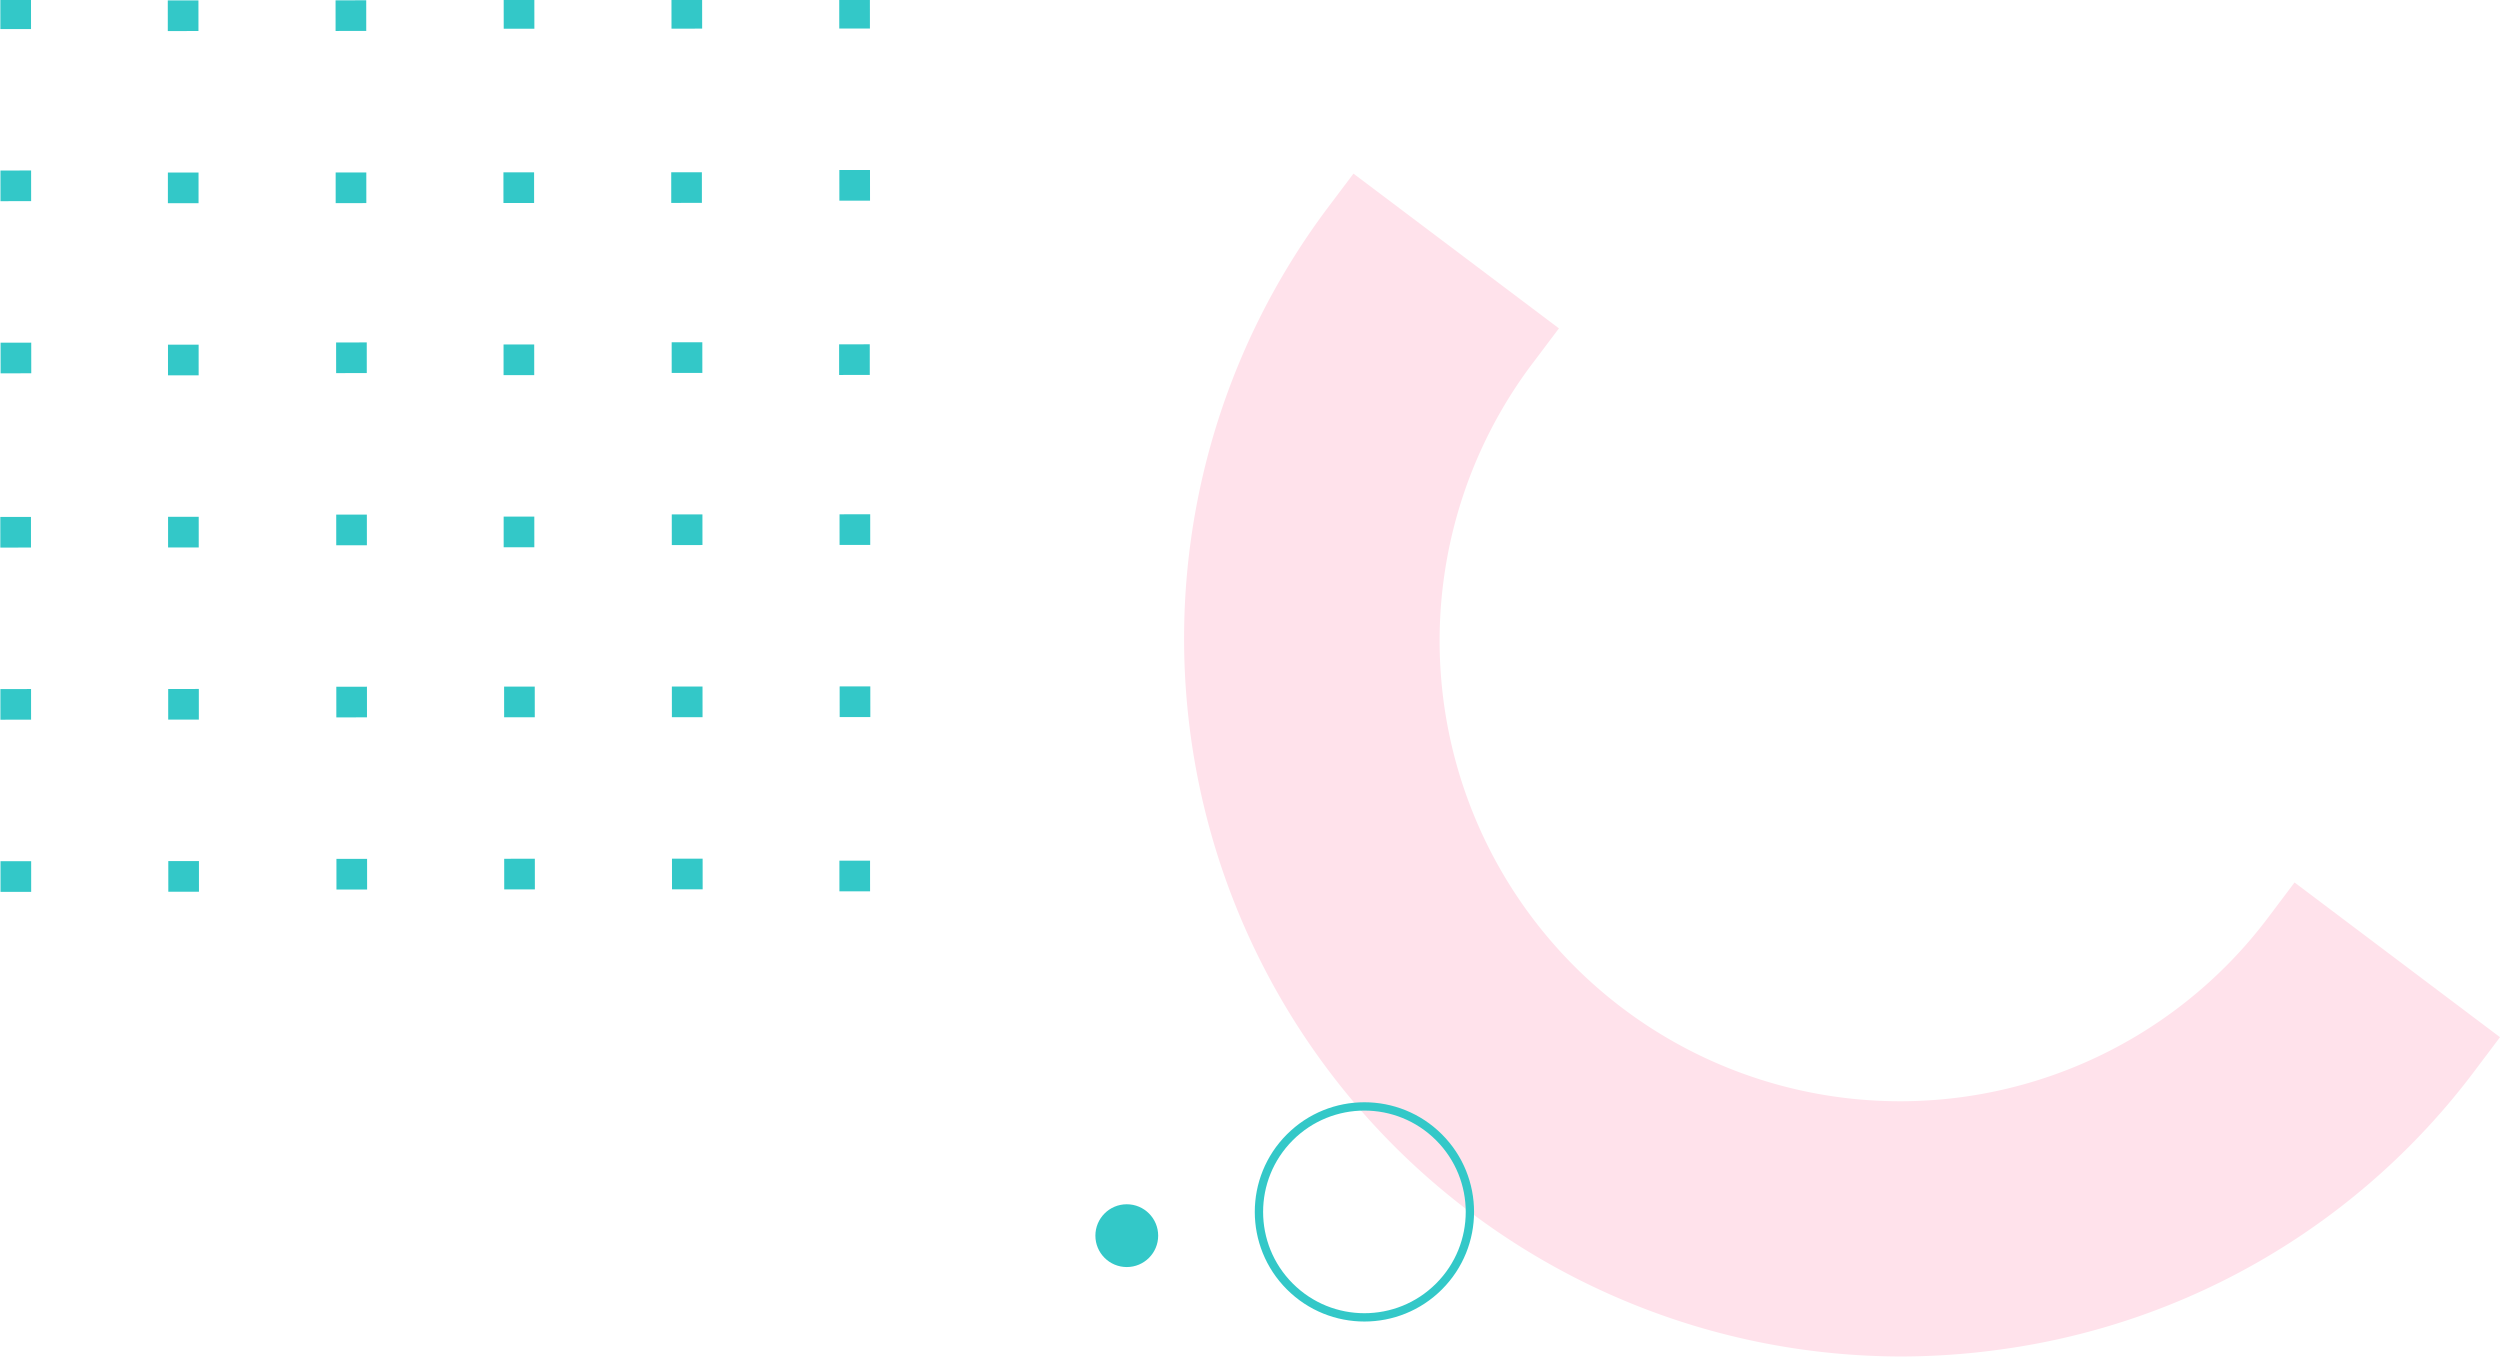 <svg xmlns="http://www.w3.org/2000/svg" width="145.41" height="79.508" viewBox="0 0 145.41 79.508">
    <defs>
        <style>
            .cls-1{fill:#33c8c8}
        </style>
    </defs>
    <g id="pic4" transform="translate(-2137.791 -3040.262)">
        <g id="Group_1159">
            <g id="Group_1158">
                <path id="Rectangle_620" d="M0 0H1.783V1.783H0z" class="cls-1" transform="rotate(89.94 -427.468 2615.409)"/>
                <path id="Rectangle_621" d="M0 0H1.783V1.783H0z" class="cls-1" transform="rotate(89.94 -432.476 2620.418)"/>
                <path id="Rectangle_622" d="M0 0H1.783V1.783H0z" class="cls-1" transform="rotate(89.969 -436.782 2624.926)"/>
                <path id="Rectangle_623" d="M0 0H1.783V1.783H0z" class="cls-1" transform="rotate(89.94 -442.493 2630.436)"/>
                <path id="Rectangle_624" d="M0 0H1.783V1.783H0z" class="cls-1" transform="rotate(89.94 -447.501 2635.445)"/>
                <path id="Rectangle_625" d="M0 0H1.783V1.783H0z" class="cls-1" transform="rotate(89.967 -451.853 2639.99)"/>
                <path id="Rectangle_626" d="M0 0H1.783V1.783H0z" class="cls-1" transform="rotate(89.94 -432.35 2610.528)"/>
                <path id="Rectangle_627" d="M0 0H1.783V1.783H0z" class="cls-1" transform="rotate(89.967 -436.711 2615.075)"/>
                <path id="Rectangle_628" d="M0 0H1.783V1.783H0z" class="cls-1" transform="rotate(89.94 -442.367 2620.546)"/>
                <path id="Rectangle_629" d="M0 0H1.783V1.783H0z" class="cls-1" transform="rotate(89.94 -447.375 2625.555)"/>
                <path id="Rectangle_630" d="M0 0H1.783V1.783H0z" class="cls-1" transform="rotate(89.94 -452.384 2630.564)"/>
                <path id="Rectangle_631" d="M0 0H1.783V1.783H0z" class="cls-1" transform="rotate(89.94 -457.392 2635.573)"/>
                <path id="Rectangle_632" d="M0 0H1.783V1.783H0z" class="cls-1" transform="rotate(89.94 -437.232 2605.646)"/>
                <path id="Rectangle_633" d="M0 0H1.783V1.783H0z" class="cls-1" transform="rotate(89.966 -441.62 2610.214)"/>
                <path id="Rectangle_634" d="M0 0H1.783V1.783H0z" class="cls-1" transform="rotate(89.966 -446.626 2615.224)"/>
                <path id="Rectangle_635" d="M0 0H1.783V1.783H0z" class="cls-1" transform="rotate(89.966 -451.632 2620.233)"/>
                <path id="Rectangle_636" d="M0 0H1.783V1.783H0z" class="cls-1" transform="rotate(89.94 -457.265 2625.682)"/>
                <path id="Rectangle_637" d="M0 0H1.783V1.783H0z" class="cls-1" transform="rotate(89.94 -462.274 2630.691)"/>
                <path id="Rectangle_638" d="M0 0H1.783V1.783H0z" class="cls-1" transform="rotate(89.964 -441.549 2600.364)"/>
                <path id="Rectangle_639" d="M0 0H1.783V1.783H0z" class="cls-1" transform="rotate(89.964 -446.556 2605.373)"/>
                <path id="Rectangle_640" d="M0 0H1.783V1.783H0z" class="cls-1" transform="rotate(89.94 -452.131 2610.782)"/>
                <path id="Rectangle_641" d="M0 0H1.783V1.783H0z" class="cls-1" transform="rotate(89.94 -457.14 2615.792)"/>
                <path id="Rectangle_642" d="M0 0H1.783V1.783H0z" class="cls-1" transform="rotate(89.94 -462.148 2620.8)"/>
                <path id="Rectangle_643" d="M0 0H1.783V1.783H0z" class="cls-1" transform="rotate(89.94 -467.156 2625.81)"/>
                <path id="Rectangle_644" d="M0 0H1.783V1.783H0z" class="cls-1" transform="rotate(89.969 -446.298 2595.39)"/>
                <path id="Rectangle_645" d="M0 0H1.783V1.783H0z" class="cls-1" transform="rotate(89.968 -451.331 2600.418)"/>
                <path id="Rectangle_646" d="M0 0H1.783V1.783H0z" class="cls-1" transform="rotate(89.969 -456.31 2605.408)"/>
                <path id="Rectangle_647" d="M0 0H1.783V1.783H0z" class="cls-1" transform="rotate(89.97 -461.29 2610.398)"/>
                <path id="Rectangle_648" d="M0 0H1.783V1.783H0z" class="cls-1" transform="rotate(89.969 -466.323 2615.427)"/>
                <path id="Rectangle_649" d="M0 0H1.783V1.783H0z" class="cls-1" transform="rotate(89.97 -471.301 2620.417)"/>
                <path id="Rectangle_650" d="M0 0H1.783V1.783H0z" class="cls-1" transform="rotate(89.94 -451.88 2591.002)"/>
                <path id="Rectangle_651" d="M0 0H1.783V1.783H0z" class="cls-1" transform="rotate(89.94 -456.887 2596.01)"/>
                <path id="Rectangle_652" d="M0 0H1.783V1.783H0z" class="cls-1" transform="rotate(89.94 -461.895 2601.02)"/>
                <path id="Rectangle_653" d="M0 0H1.783V1.783H0z" class="cls-1" transform="rotate(89.967 -466.252 2605.576)"/>
                <path id="Rectangle_654" d="M0 0H1.783V1.783H0z" class="cls-1" transform="rotate(89.966 -471.285 2610.603)"/>
                <path id="Rectangle_655" d="M0 0H1.783V1.783H0z" class="cls-1" transform="rotate(89.966 -476.292 2615.613)"/>
            </g>
        </g>
        <g id="Group_1160">
            <path id="Path_1297" fill="#ffe2eb" d="M2271.251 3091.59l-1.456 1.933a26.784 26.784 0 1 1-42.787-32.229l1.456-1.933-11.95-9-1.456 1.933a41.754 41.754 0 0 0 33.257 66.866 42.334 42.334 0 0 0 5.906-.416 41.466 41.466 0 0 0 27.524-16.222l1.456-1.933z"/>
            <circle id="Ellipse_32" cx="6.135" cy="6.135" r="6.135" fill="none" stroke="#33c8c8" stroke-miterlimit="10" stroke-width="0.484px" transform="rotate(-45 4859.246 -1110.49)"/>
            <circle id="Ellipse_33" cx="1.826" cy="1.826" r="1.826" class="cls-1" transform="translate(2201.503 3110.307)"/>
        </g>
    </g>
</svg>
